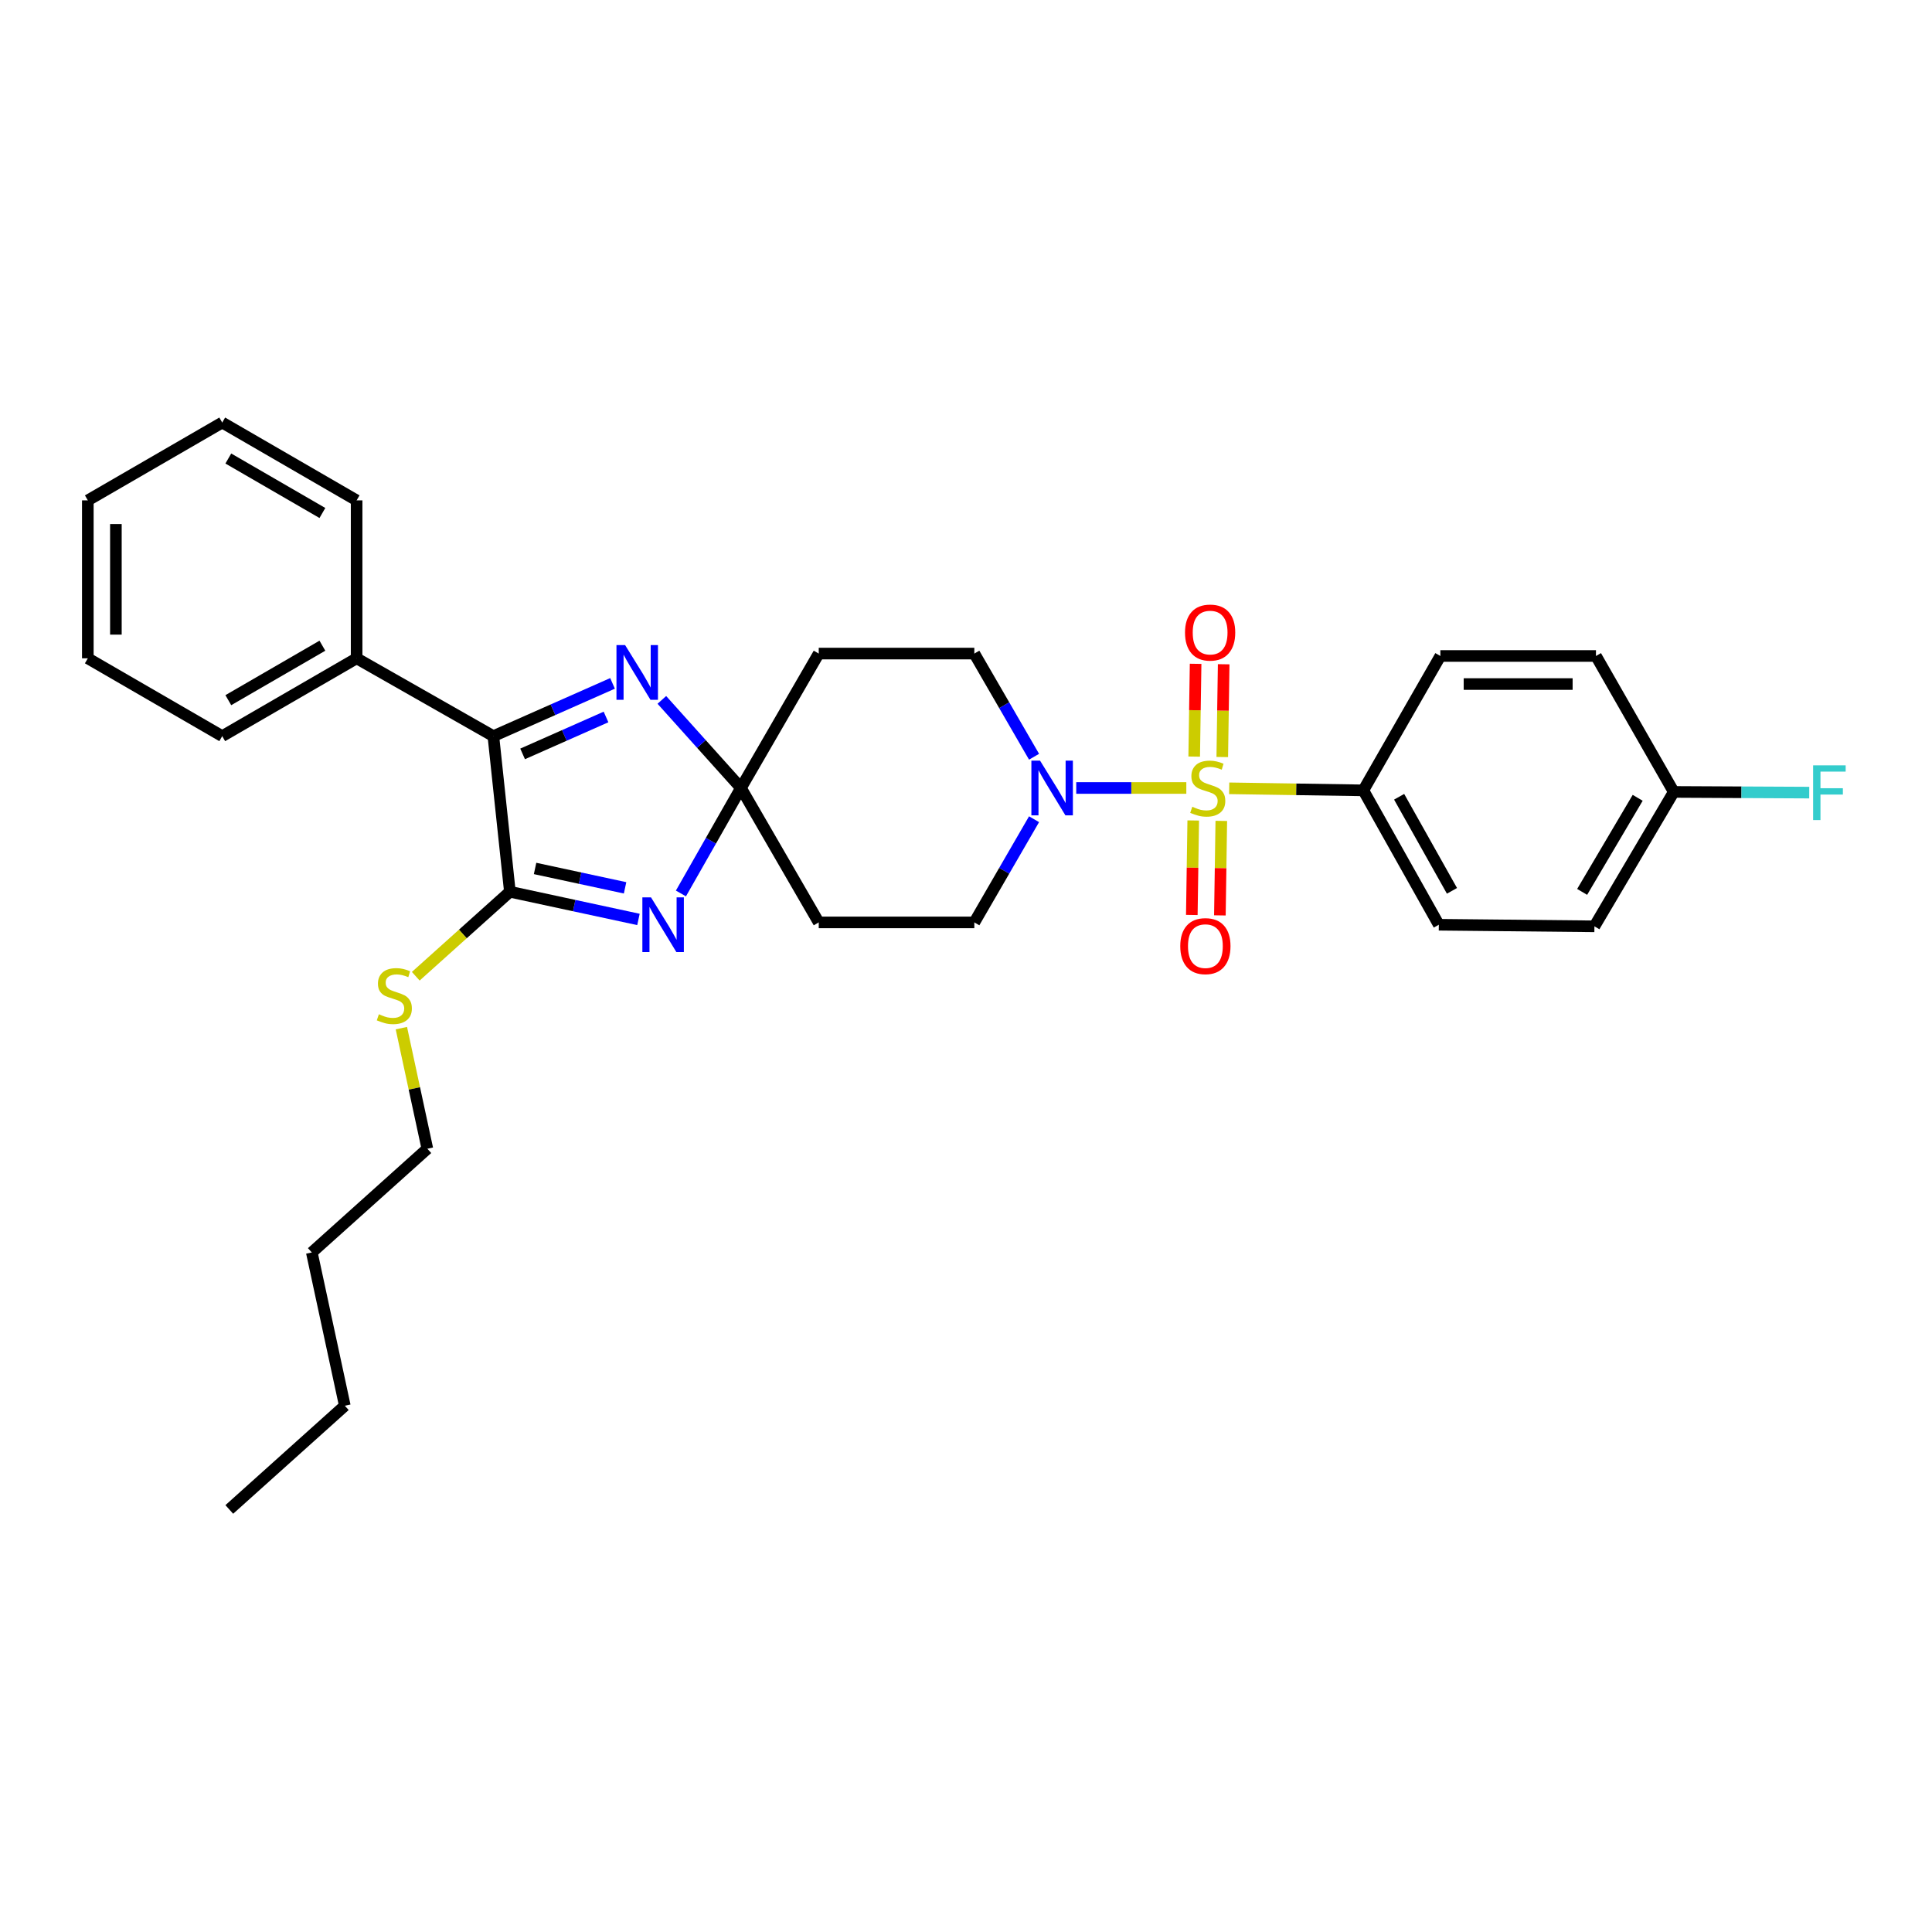 <?xml version='1.0' encoding='iso-8859-1'?>
<svg version='1.1' baseProfile='full'
              xmlns='http://www.w3.org/2000/svg'
                      xmlns:rdkit='http://www.rdkit.org/xml'
                      xmlns:xlink='http://www.w3.org/1999/xlink'
                  xml:space='preserve'
width='1000px' height='1000px' viewBox='0 0 1000 1000'>
<!-- END OF HEADER -->
<rect style='opacity:1.0;fill:#FFFFFF;stroke:none' width='1000' height='1000' x='0' y='0'> </rect>
<path class='bond-5' d='M 614.039,407.859 L 585.55,407.859' style='fill:none;fill-rule:evenodd;stroke:#CCCC00;stroke-width:6px;stroke-linecap:butt;stroke-linejoin:miter;stroke-opacity:1' />
<path class='bond-5' d='M 585.55,407.859 L 557.061,407.859' style='fill:none;fill-rule:evenodd;stroke:#0000FF;stroke-width:6px;stroke-linecap:butt;stroke-linejoin:miter;stroke-opacity:1' />
<path class='bond-6' d='M 636.226,408.028 L 670.942,408.557' style='fill:none;fill-rule:evenodd;stroke:#CCCC00;stroke-width:6px;stroke-linecap:butt;stroke-linejoin:miter;stroke-opacity:1' />
<path class='bond-6' d='M 670.942,408.557 L 705.657,409.086' style='fill:none;fill-rule:evenodd;stroke:#000000;stroke-width:6px;stroke-linecap:butt;stroke-linejoin:miter;stroke-opacity:1' />
<path class='bond-9' d='M 632.643,391.836 L 633.009,367.826' style='fill:none;fill-rule:evenodd;stroke:#CCCC00;stroke-width:6px;stroke-linecap:butt;stroke-linejoin:miter;stroke-opacity:1' />
<path class='bond-9' d='M 633.009,367.826 L 633.375,343.815' style='fill:none;fill-rule:evenodd;stroke:#FF0000;stroke-width:6px;stroke-linecap:butt;stroke-linejoin:miter;stroke-opacity:1' />
<path class='bond-9' d='M 618.114,391.615 L 618.48,367.605' style='fill:none;fill-rule:evenodd;stroke:#CCCC00;stroke-width:6px;stroke-linecap:butt;stroke-linejoin:miter;stroke-opacity:1' />
<path class='bond-9' d='M 618.48,367.605 L 618.846,343.594' style='fill:none;fill-rule:evenodd;stroke:#FF0000;stroke-width:6px;stroke-linecap:butt;stroke-linejoin:miter;stroke-opacity:1' />
<path class='bond-10' d='M 617.615,424.675 L 617.248,449.13' style='fill:none;fill-rule:evenodd;stroke:#CCCC00;stroke-width:6px;stroke-linecap:butt;stroke-linejoin:miter;stroke-opacity:1' />
<path class='bond-10' d='M 617.248,449.13 L 616.881,473.584' style='fill:none;fill-rule:evenodd;stroke:#FF0000;stroke-width:6px;stroke-linecap:butt;stroke-linejoin:miter;stroke-opacity:1' />
<path class='bond-10' d='M 632.144,424.893 L 631.777,449.348' style='fill:none;fill-rule:evenodd;stroke:#CCCC00;stroke-width:6px;stroke-linecap:butt;stroke-linejoin:miter;stroke-opacity:1' />
<path class='bond-10' d='M 631.777,449.348 L 631.41,473.802' style='fill:none;fill-rule:evenodd;stroke:#FF0000;stroke-width:6px;stroke-linecap:butt;stroke-linejoin:miter;stroke-opacity:1' />
<path class='bond-0' d='M 352.446,462.452 L 367.979,435.155' style='fill:none;fill-rule:evenodd;stroke:#0000FF;stroke-width:6px;stroke-linecap:butt;stroke-linejoin:miter;stroke-opacity:1' />
<path class='bond-0' d='M 367.979,435.155 L 383.512,407.859' style='fill:none;fill-rule:evenodd;stroke:#000000;stroke-width:6px;stroke-linecap:butt;stroke-linejoin:miter;stroke-opacity:1' />
<path class='bond-2' d='M 330.461,475.898 L 297.188,468.732' style='fill:none;fill-rule:evenodd;stroke:#0000FF;stroke-width:6px;stroke-linecap:butt;stroke-linejoin:miter;stroke-opacity:1' />
<path class='bond-2' d='M 297.188,468.732 L 263.916,461.566' style='fill:none;fill-rule:evenodd;stroke:#000000;stroke-width:6px;stroke-linecap:butt;stroke-linejoin:miter;stroke-opacity:1' />
<path class='bond-2' d='M 323.538,459.543 L 300.248,454.527' style='fill:none;fill-rule:evenodd;stroke:#0000FF;stroke-width:6px;stroke-linecap:butt;stroke-linejoin:miter;stroke-opacity:1' />
<path class='bond-2' d='M 300.248,454.527 L 276.957,449.511' style='fill:none;fill-rule:evenodd;stroke:#000000;stroke-width:6px;stroke-linecap:butt;stroke-linejoin:miter;stroke-opacity:1' />
<path class='bond-1' d='M 383.512,407.859 L 423.778,477.437' style='fill:none;fill-rule:evenodd;stroke:#000000;stroke-width:6px;stroke-linecap:butt;stroke-linejoin:miter;stroke-opacity:1' />
<path class='bond-3' d='M 383.512,407.859 L 363.041,385.061' style='fill:none;fill-rule:evenodd;stroke:#000000;stroke-width:6px;stroke-linecap:butt;stroke-linejoin:miter;stroke-opacity:1' />
<path class='bond-3' d='M 363.041,385.061 L 342.57,362.263' style='fill:none;fill-rule:evenodd;stroke:#0000FF;stroke-width:6px;stroke-linecap:butt;stroke-linejoin:miter;stroke-opacity:1' />
<path class='bond-31' d='M 383.512,407.859 L 423.778,338.289' style='fill:none;fill-rule:evenodd;stroke:#000000;stroke-width:6px;stroke-linecap:butt;stroke-linejoin:miter;stroke-opacity:1' />
<path class='bond-14' d='M 263.916,461.566 L 239.555,483.434' style='fill:none;fill-rule:evenodd;stroke:#000000;stroke-width:6px;stroke-linecap:butt;stroke-linejoin:miter;stroke-opacity:1' />
<path class='bond-14' d='M 239.555,483.434 L 215.195,505.302' style='fill:none;fill-rule:evenodd;stroke:#CCCC00;stroke-width:6px;stroke-linecap:butt;stroke-linejoin:miter;stroke-opacity:1' />
<path class='bond-32' d='M 263.916,461.566 L 255.367,381.026' style='fill:none;fill-rule:evenodd;stroke:#000000;stroke-width:6px;stroke-linecap:butt;stroke-linejoin:miter;stroke-opacity:1' />
<path class='bond-4' d='M 317.045,353.721 L 286.206,367.373' style='fill:none;fill-rule:evenodd;stroke:#0000FF;stroke-width:6px;stroke-linecap:butt;stroke-linejoin:miter;stroke-opacity:1' />
<path class='bond-4' d='M 286.206,367.373 L 255.367,381.026' style='fill:none;fill-rule:evenodd;stroke:#000000;stroke-width:6px;stroke-linecap:butt;stroke-linejoin:miter;stroke-opacity:1' />
<path class='bond-4' d='M 313.675,371.104 L 292.088,380.66' style='fill:none;fill-rule:evenodd;stroke:#0000FF;stroke-width:6px;stroke-linecap:butt;stroke-linejoin:miter;stroke-opacity:1' />
<path class='bond-4' d='M 292.088,380.66 L 270.501,390.217' style='fill:none;fill-rule:evenodd;stroke:#000000;stroke-width:6px;stroke-linecap:butt;stroke-linejoin:miter;stroke-opacity:1' />
<path class='bond-13' d='M 255.367,381.026 L 184.586,340.743' style='fill:none;fill-rule:evenodd;stroke:#000000;stroke-width:6px;stroke-linecap:butt;stroke-linejoin:miter;stroke-opacity:1' />
<path class='bond-11' d='M 535.224,391.689 L 519.767,364.989' style='fill:none;fill-rule:evenodd;stroke:#0000FF;stroke-width:6px;stroke-linecap:butt;stroke-linejoin:miter;stroke-opacity:1' />
<path class='bond-11' d='M 519.767,364.989 L 504.31,338.289' style='fill:none;fill-rule:evenodd;stroke:#000000;stroke-width:6px;stroke-linecap:butt;stroke-linejoin:miter;stroke-opacity:1' />
<path class='bond-12' d='M 535.225,424.029 L 519.767,450.733' style='fill:none;fill-rule:evenodd;stroke:#0000FF;stroke-width:6px;stroke-linecap:butt;stroke-linejoin:miter;stroke-opacity:1' />
<path class='bond-12' d='M 519.767,450.733 L 504.31,477.437' style='fill:none;fill-rule:evenodd;stroke:#000000;stroke-width:6px;stroke-linecap:butt;stroke-linejoin:miter;stroke-opacity:1' />
<path class='bond-15' d='M 705.657,409.086 L 744.729,478.648' style='fill:none;fill-rule:evenodd;stroke:#000000;stroke-width:6px;stroke-linecap:butt;stroke-linejoin:miter;stroke-opacity:1' />
<path class='bond-15' d='M 724.187,412.404 L 751.537,461.098' style='fill:none;fill-rule:evenodd;stroke:#000000;stroke-width:6px;stroke-linecap:butt;stroke-linejoin:miter;stroke-opacity:1' />
<path class='bond-16' d='M 705.657,409.086 L 745.528,339.533' style='fill:none;fill-rule:evenodd;stroke:#000000;stroke-width:6px;stroke-linecap:butt;stroke-linejoin:miter;stroke-opacity:1' />
<path class='bond-7' d='M 423.778,477.437 L 504.31,477.437' style='fill:none;fill-rule:evenodd;stroke:#000000;stroke-width:6px;stroke-linecap:butt;stroke-linejoin:miter;stroke-opacity:1' />
<path class='bond-8' d='M 423.778,338.289 L 504.31,338.289' style='fill:none;fill-rule:evenodd;stroke:#000000;stroke-width:6px;stroke-linecap:butt;stroke-linejoin:miter;stroke-opacity:1' />
<path class='bond-21' d='M 184.586,340.743 L 115.024,381.026' style='fill:none;fill-rule:evenodd;stroke:#000000;stroke-width:6px;stroke-linecap:butt;stroke-linejoin:miter;stroke-opacity:1' />
<path class='bond-21' d='M 166.87,334.211 L 118.177,362.409' style='fill:none;fill-rule:evenodd;stroke:#000000;stroke-width:6px;stroke-linecap:butt;stroke-linejoin:miter;stroke-opacity:1' />
<path class='bond-22' d='M 184.586,340.743 L 184.586,258.992' style='fill:none;fill-rule:evenodd;stroke:#000000;stroke-width:6px;stroke-linecap:butt;stroke-linejoin:miter;stroke-opacity:1' />
<path class='bond-23' d='M 207.749,532.166 L 214.472,563.372' style='fill:none;fill-rule:evenodd;stroke:#CCCC00;stroke-width:6px;stroke-linecap:butt;stroke-linejoin:miter;stroke-opacity:1' />
<path class='bond-23' d='M 214.472,563.372 L 221.195,594.579' style='fill:none;fill-rule:evenodd;stroke:#000000;stroke-width:6px;stroke-linecap:butt;stroke-linejoin:miter;stroke-opacity:1' />
<path class='bond-19' d='M 744.729,478.648 L 825.269,479.463' style='fill:none;fill-rule:evenodd;stroke:#000000;stroke-width:6px;stroke-linecap:butt;stroke-linejoin:miter;stroke-opacity:1' />
<path class='bond-18' d='M 745.528,339.533 L 826.069,339.533' style='fill:none;fill-rule:evenodd;stroke:#000000;stroke-width:6px;stroke-linecap:butt;stroke-linejoin:miter;stroke-opacity:1' />
<path class='bond-18' d='M 757.609,354.063 L 813.988,354.063' style='fill:none;fill-rule:evenodd;stroke:#000000;stroke-width:6px;stroke-linecap:butt;stroke-linejoin:miter;stroke-opacity:1' />
<path class='bond-17' d='M 866.335,409.902 L 826.069,339.533' style='fill:none;fill-rule:evenodd;stroke:#000000;stroke-width:6px;stroke-linecap:butt;stroke-linejoin:miter;stroke-opacity:1' />
<path class='bond-20' d='M 866.335,409.902 L 901.396,410.077' style='fill:none;fill-rule:evenodd;stroke:#000000;stroke-width:6px;stroke-linecap:butt;stroke-linejoin:miter;stroke-opacity:1' />
<path class='bond-20' d='M 901.396,410.077 L 936.458,410.253' style='fill:none;fill-rule:evenodd;stroke:#33CCCC;stroke-width:6px;stroke-linecap:butt;stroke-linejoin:miter;stroke-opacity:1' />
<path class='bond-30' d='M 866.335,409.902 L 825.269,479.463' style='fill:none;fill-rule:evenodd;stroke:#000000;stroke-width:6px;stroke-linecap:butt;stroke-linejoin:miter;stroke-opacity:1' />
<path class='bond-30' d='M 847.662,412.949 L 818.916,461.642' style='fill:none;fill-rule:evenodd;stroke:#000000;stroke-width:6px;stroke-linecap:butt;stroke-linejoin:miter;stroke-opacity:1' />
<path class='bond-27' d='M 115.024,381.026 L 45.455,340.743' style='fill:none;fill-rule:evenodd;stroke:#000000;stroke-width:6px;stroke-linecap:butt;stroke-linejoin:miter;stroke-opacity:1' />
<path class='bond-28' d='M 184.586,258.992 L 115.024,218.71' style='fill:none;fill-rule:evenodd;stroke:#000000;stroke-width:6px;stroke-linecap:butt;stroke-linejoin:miter;stroke-opacity:1' />
<path class='bond-28' d='M 166.87,265.524 L 118.177,237.326' style='fill:none;fill-rule:evenodd;stroke:#000000;stroke-width:6px;stroke-linecap:butt;stroke-linejoin:miter;stroke-opacity:1' />
<path class='bond-24' d='M 221.195,594.579 L 161.393,648.27' style='fill:none;fill-rule:evenodd;stroke:#000000;stroke-width:6px;stroke-linecap:butt;stroke-linejoin:miter;stroke-opacity:1' />
<path class='bond-25' d='M 161.393,648.27 L 178.475,727.599' style='fill:none;fill-rule:evenodd;stroke:#000000;stroke-width:6px;stroke-linecap:butt;stroke-linejoin:miter;stroke-opacity:1' />
<path class='bond-26' d='M 178.475,727.599 L 118.681,781.29' style='fill:none;fill-rule:evenodd;stroke:#000000;stroke-width:6px;stroke-linecap:butt;stroke-linejoin:miter;stroke-opacity:1' />
<path class='bond-33' d='M 45.455,340.743 L 45.455,258.992' style='fill:none;fill-rule:evenodd;stroke:#000000;stroke-width:6px;stroke-linecap:butt;stroke-linejoin:miter;stroke-opacity:1' />
<path class='bond-33' d='M 59.985,328.481 L 59.985,271.255' style='fill:none;fill-rule:evenodd;stroke:#000000;stroke-width:6px;stroke-linecap:butt;stroke-linejoin:miter;stroke-opacity:1' />
<path class='bond-29' d='M 115.024,218.71 L 45.455,258.992' style='fill:none;fill-rule:evenodd;stroke:#000000;stroke-width:6px;stroke-linecap:butt;stroke-linejoin:miter;stroke-opacity:1' />
<path  class='atom-0' d='M 617.133 417.579
Q 617.453 417.699, 618.773 418.259
Q 620.093 418.819, 621.533 419.179
Q 623.013 419.499, 624.453 419.499
Q 627.133 419.499, 628.693 418.219
Q 630.253 416.899, 630.253 414.619
Q 630.253 413.059, 629.453 412.099
Q 628.693 411.139, 627.493 410.619
Q 626.293 410.099, 624.293 409.499
Q 621.773 408.739, 620.253 408.019
Q 618.773 407.299, 617.693 405.779
Q 616.653 404.259, 616.653 401.699
Q 616.653 398.139, 619.053 395.939
Q 621.493 393.739, 626.293 393.739
Q 629.573 393.739, 633.293 395.299
L 632.373 398.379
Q 628.973 396.979, 626.413 396.979
Q 623.653 396.979, 622.133 398.139
Q 620.613 399.259, 620.653 401.219
Q 620.653 402.739, 621.413 403.659
Q 622.213 404.579, 623.333 405.099
Q 624.493 405.619, 626.413 406.219
Q 628.973 407.019, 630.493 407.819
Q 632.013 408.619, 633.093 410.259
Q 634.213 411.859, 634.213 414.619
Q 634.213 418.539, 631.573 420.659
Q 628.973 422.739, 624.613 422.739
Q 622.093 422.739, 620.173 422.179
Q 618.293 421.659, 616.053 420.739
L 617.133 417.579
' fill='#CCCC00'/>
<path  class='atom-1' d='M 336.969 464.488
L 346.249 479.488
Q 347.169 480.968, 348.649 483.648
Q 350.129 486.328, 350.209 486.488
L 350.209 464.488
L 353.969 464.488
L 353.969 492.808
L 350.089 492.808
L 340.129 476.408
Q 338.969 474.488, 337.729 472.288
Q 336.529 470.088, 336.169 469.408
L 336.169 492.808
L 332.489 492.808
L 332.489 464.488
L 336.969 464.488
' fill='#0000FF'/>
<path  class='atom-4' d='M 323.561 333.905
L 332.841 348.905
Q 333.761 350.385, 335.241 353.065
Q 336.721 355.745, 336.801 355.905
L 336.801 333.905
L 340.561 333.905
L 340.561 362.225
L 336.681 362.225
L 326.721 345.825
Q 325.561 343.905, 324.321 341.705
Q 323.121 339.505, 322.761 338.825
L 322.761 362.225
L 319.081 362.225
L 319.081 333.905
L 323.561 333.905
' fill='#0000FF'/>
<path  class='atom-6' d='M 538.324 393.699
L 547.604 408.699
Q 548.524 410.179, 550.004 412.859
Q 551.484 415.539, 551.564 415.699
L 551.564 393.699
L 555.324 393.699
L 555.324 422.019
L 551.444 422.019
L 541.484 405.619
Q 540.324 403.699, 539.084 401.499
Q 537.884 399.299, 537.524 398.619
L 537.524 422.019
L 533.844 422.019
L 533.844 393.699
L 538.324 393.699
' fill='#0000FF'/>
<path  class='atom-10' d='M 613.36 327.415
Q 613.36 320.615, 616.72 316.815
Q 620.08 313.015, 626.36 313.015
Q 632.64 313.015, 636 316.815
Q 639.36 320.615, 639.36 327.415
Q 639.36 334.295, 635.96 338.215
Q 632.56 342.095, 626.36 342.095
Q 620.12 342.095, 616.72 338.215
Q 613.36 334.335, 613.36 327.415
M 626.36 338.895
Q 630.68 338.895, 633 336.015
Q 635.36 333.095, 635.36 327.415
Q 635.36 321.855, 633 319.055
Q 630.68 316.215, 626.36 316.215
Q 622.04 316.215, 619.68 319.015
Q 617.36 321.815, 617.36 327.415
Q 617.36 333.135, 619.68 336.015
Q 622.04 338.895, 626.36 338.895
' fill='#FF0000'/>
<path  class='atom-11' d='M 610.906 489.715
Q 610.906 482.915, 614.266 479.115
Q 617.626 475.315, 623.906 475.315
Q 630.186 475.315, 633.546 479.115
Q 636.906 482.915, 636.906 489.715
Q 636.906 496.595, 633.506 500.515
Q 630.106 504.395, 623.906 504.395
Q 617.666 504.395, 614.266 500.515
Q 610.906 496.635, 610.906 489.715
M 623.906 501.195
Q 628.226 501.195, 630.546 498.315
Q 632.906 495.395, 632.906 489.715
Q 632.906 484.155, 630.546 481.355
Q 628.226 478.515, 623.906 478.515
Q 619.586 478.515, 617.226 481.315
Q 614.906 484.115, 614.906 489.715
Q 614.906 495.435, 617.226 498.315
Q 619.586 501.195, 623.906 501.195
' fill='#FF0000'/>
<path  class='atom-15' d='M 196.106 524.977
Q 196.426 525.097, 197.746 525.657
Q 199.066 526.217, 200.506 526.577
Q 201.986 526.897, 203.426 526.897
Q 206.106 526.897, 207.666 525.617
Q 209.226 524.297, 209.226 522.017
Q 209.226 520.457, 208.426 519.497
Q 207.666 518.537, 206.466 518.017
Q 205.266 517.497, 203.266 516.897
Q 200.746 516.137, 199.226 515.417
Q 197.746 514.697, 196.666 513.177
Q 195.626 511.657, 195.626 509.097
Q 195.626 505.537, 198.026 503.337
Q 200.466 501.137, 205.266 501.137
Q 208.546 501.137, 212.266 502.697
L 211.346 505.777
Q 207.946 504.377, 205.386 504.377
Q 202.626 504.377, 201.106 505.537
Q 199.586 506.657, 199.626 508.617
Q 199.626 510.137, 200.386 511.057
Q 201.186 511.977, 202.306 512.497
Q 203.466 513.017, 205.386 513.617
Q 207.946 514.417, 209.466 515.217
Q 210.986 516.017, 212.066 517.657
Q 213.186 519.257, 213.186 522.017
Q 213.186 525.937, 210.546 528.057
Q 207.946 530.137, 203.586 530.137
Q 201.066 530.137, 199.146 529.577
Q 197.266 529.057, 195.026 528.137
L 196.106 524.977
' fill='#CCCC00'/>
<path  class='atom-21' d='M 938.471 396.145
L 955.311 396.145
L 955.311 399.385
L 942.271 399.385
L 942.271 407.985
L 953.871 407.985
L 953.871 411.265
L 942.271 411.265
L 942.271 424.465
L 938.471 424.465
L 938.471 396.145
' fill='#33CCCC'/>
</svg>
